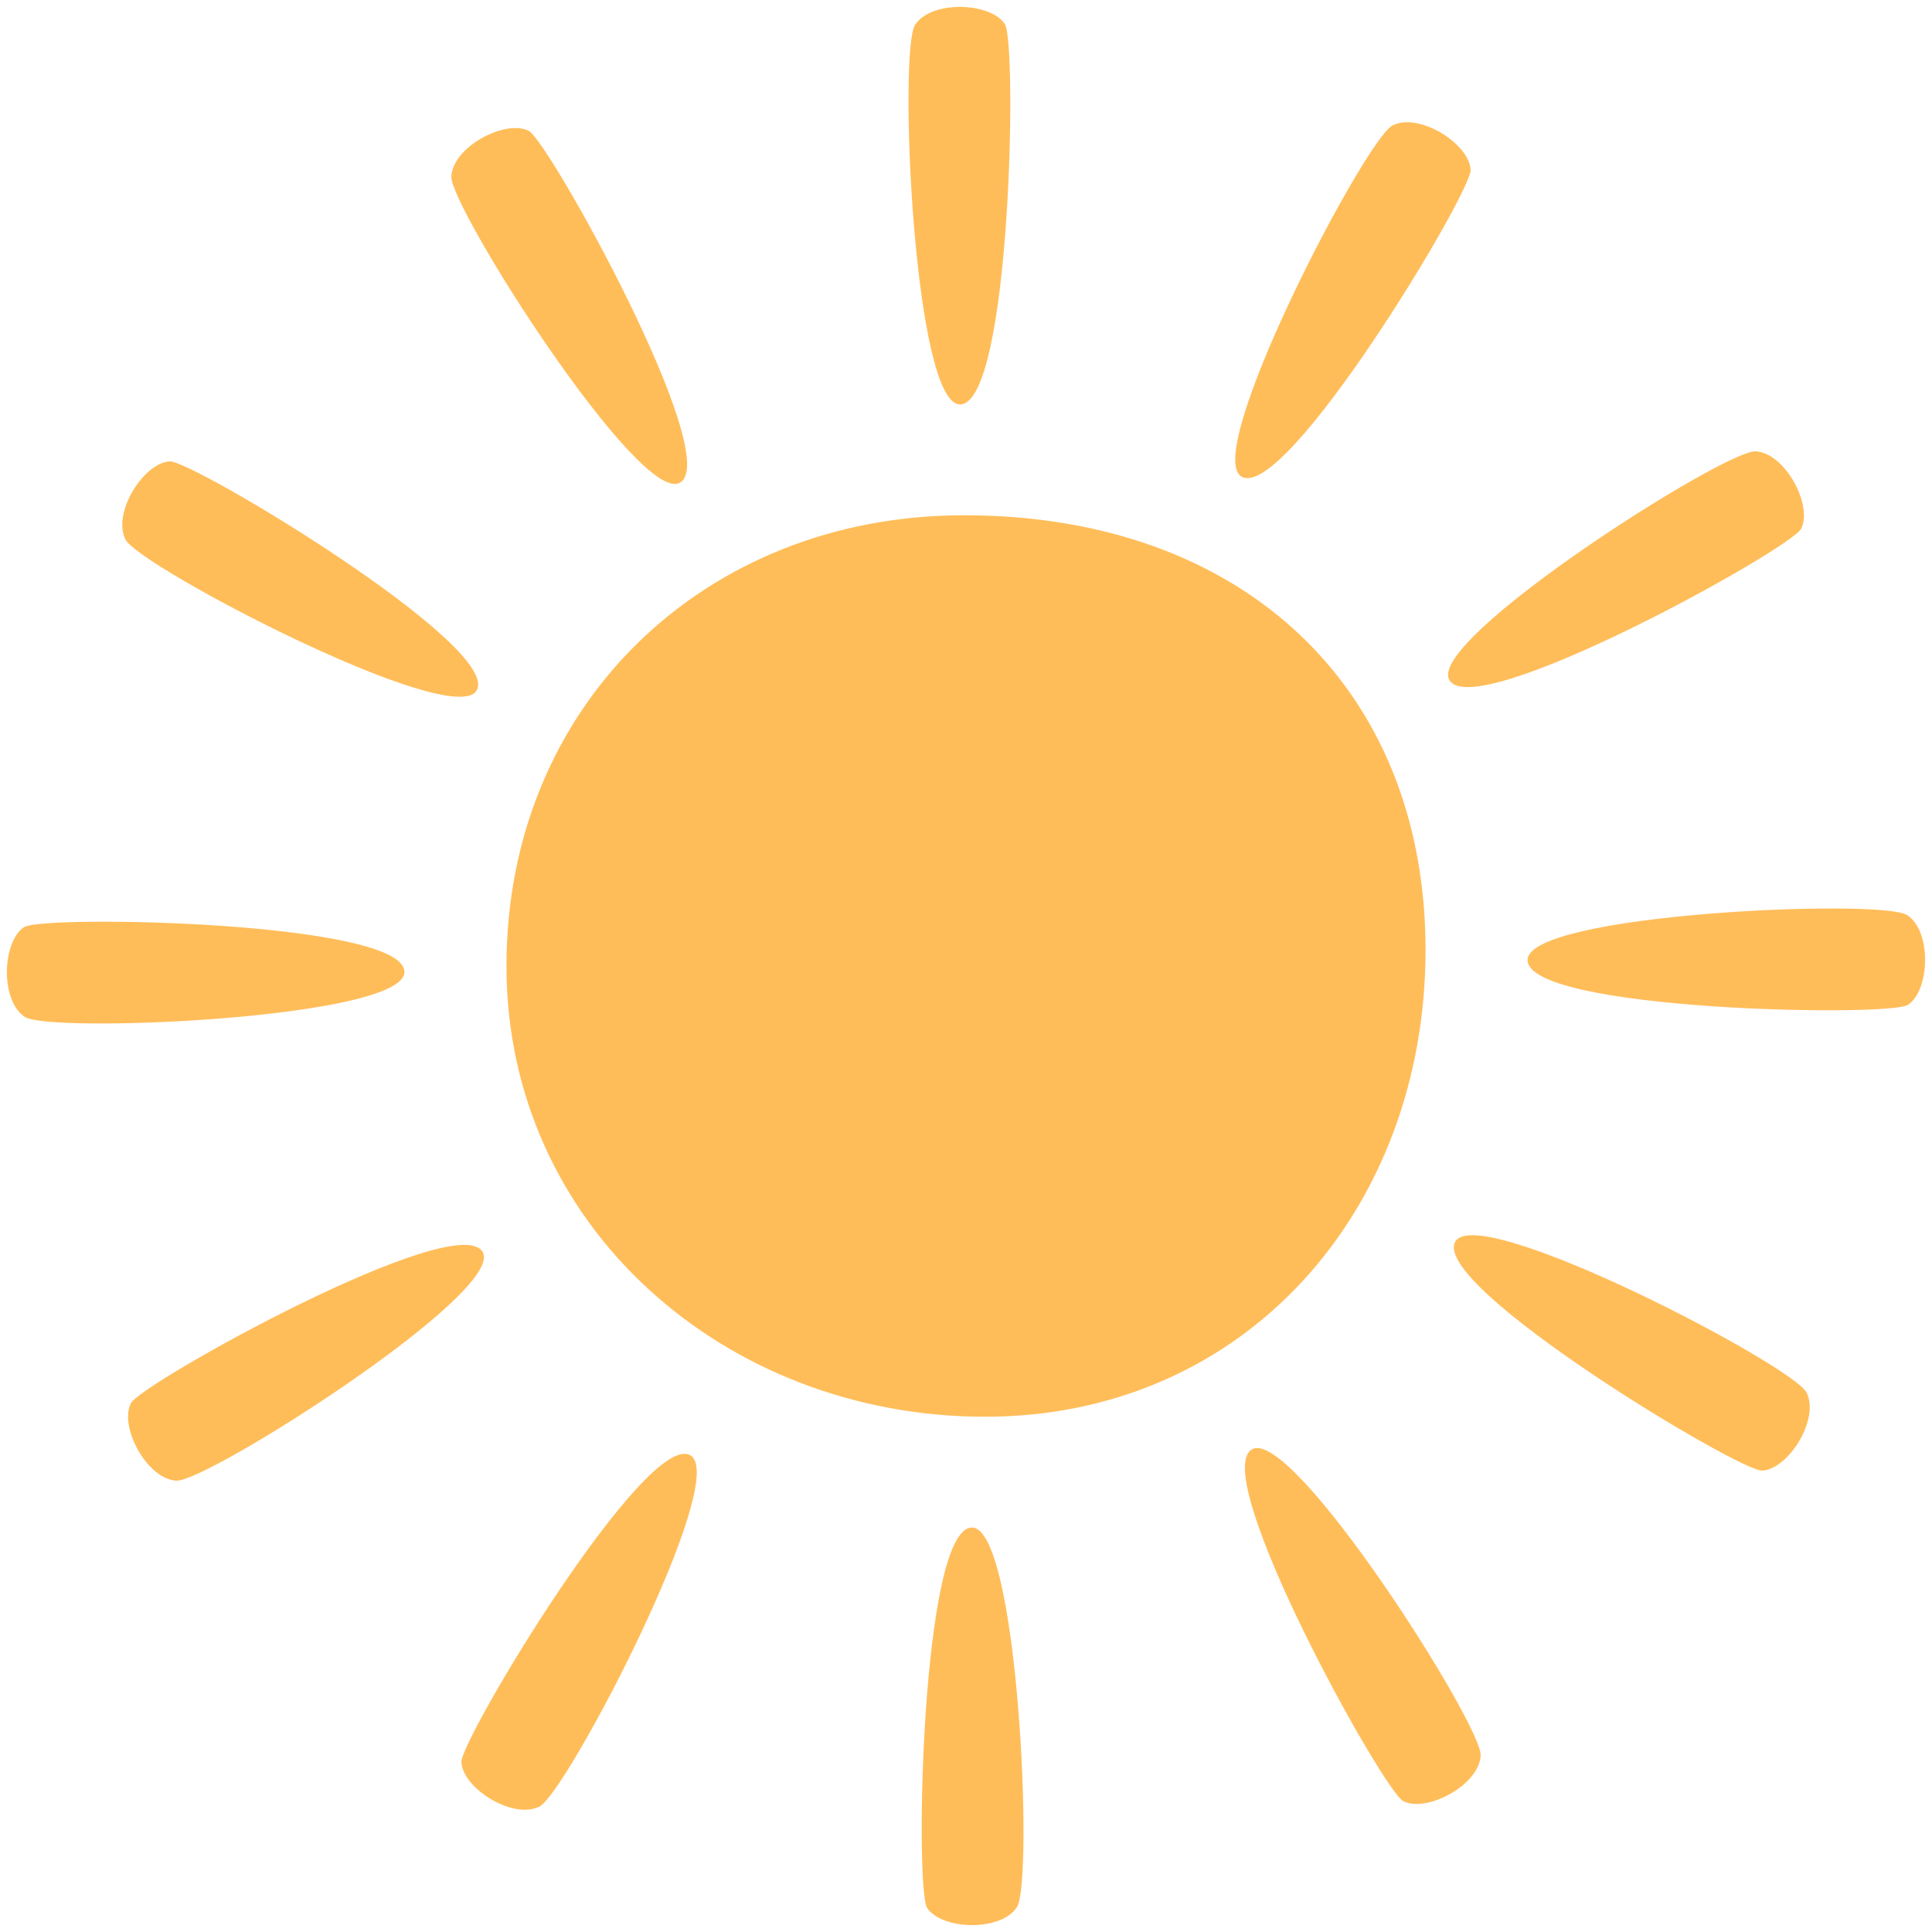 <?xml version="1.0" encoding="UTF-8" standalone="no"?><svg xmlns="http://www.w3.org/2000/svg" xmlns:xlink="http://www.w3.org/1999/xlink" fill="#000000" height="503.6" preserveAspectRatio="xMidYMid meet" version="1" viewBox="-1.8 -1.8 503.6 503.6" width="503.6" zoomAndPan="magnify"><g id="change1_1"><path d="M369.785,245.79c0,67.806-47.004,121.699-114.81,121.699c-67.806,0-124.76-49.683-124.76-117.489 s51.447-117.489,119.253-117.489C322.699,132.511,369.785,177.984,369.785,245.79z M260.142,4.498 c-3.711-5.741-19.211-6.315-23.42,0.191c-4.332,6.695-0.421,98.932,11.714,98.93C261.701,103.617,263.342,9.448,260.142,4.498z M136.032,32.318c-6.084-3.116-19.794,4.137-20.187,11.876c-0.404,7.965,49.101,85.888,59.61,79.819 C186.942,117.378,141.279,35.005,136.032,32.318z M42.46,118.466c-6.827,0.344-15.074,13.48-11.544,20.378 c3.632,7.1,85.467,49.831,91.533,39.32C129.079,166.675,48.347,118.17,42.46,118.466z M4.498,239.858 c-5.741,3.711-6.315,19.211,0.191,23.42c6.696,4.332,98.932,0.421,98.93-11.715C103.617,238.299,9.448,236.658,4.498,239.858z M32.318,363.968c-3.116,6.084,4.137,19.794,11.876,20.187c7.965,0.404,85.888-49.101,79.819-59.61 C117.378,313.058,35.005,358.721,32.318,363.968z M118.466,457.54c0.344,6.827,13.48,15.074,20.378,11.544 c7.1-3.632,49.831-85.467,39.32-91.533C166.675,370.921,118.17,451.653,118.466,457.54z M239.858,495.502 c3.711,5.741,19.211,6.315,23.42-0.191c4.332-6.695,0.421-98.932-11.714-98.93C238.299,396.383,236.658,490.552,239.858,495.502z M363.968,467.682c6.084,3.116,19.794-4.137,20.187-11.876c0.404-7.965-49.101-85.888-59.61-79.819 C313.058,382.622,358.722,464.995,363.968,467.682z M457.54,381.534c6.827-0.344,15.074-13.48,11.544-20.378 c-3.632-7.1-85.467-49.831-91.533-39.32C370.921,333.325,451.653,381.83,457.54,381.534z M495.502,260.142 c5.741-3.711,6.315-19.211-0.191-23.42c-6.696-4.332-98.932-0.421-98.93,11.714C396.383,261.701,490.552,263.342,495.502,260.142z M467.682,136.032c3.116-6.084-4.137-19.794-11.876-20.187c-7.965-0.404-85.888,49.101-79.819,59.61 C382.622,186.942,464.995,141.279,467.682,136.032z M381.534,42.46c-0.344-6.827-13.48-15.074-20.378-11.544 c-7.1,3.632-49.831,85.467-39.32,91.533C333.325,129.079,381.83,48.347,381.534,42.46z" fill="#ffbd59"/></g></svg>
